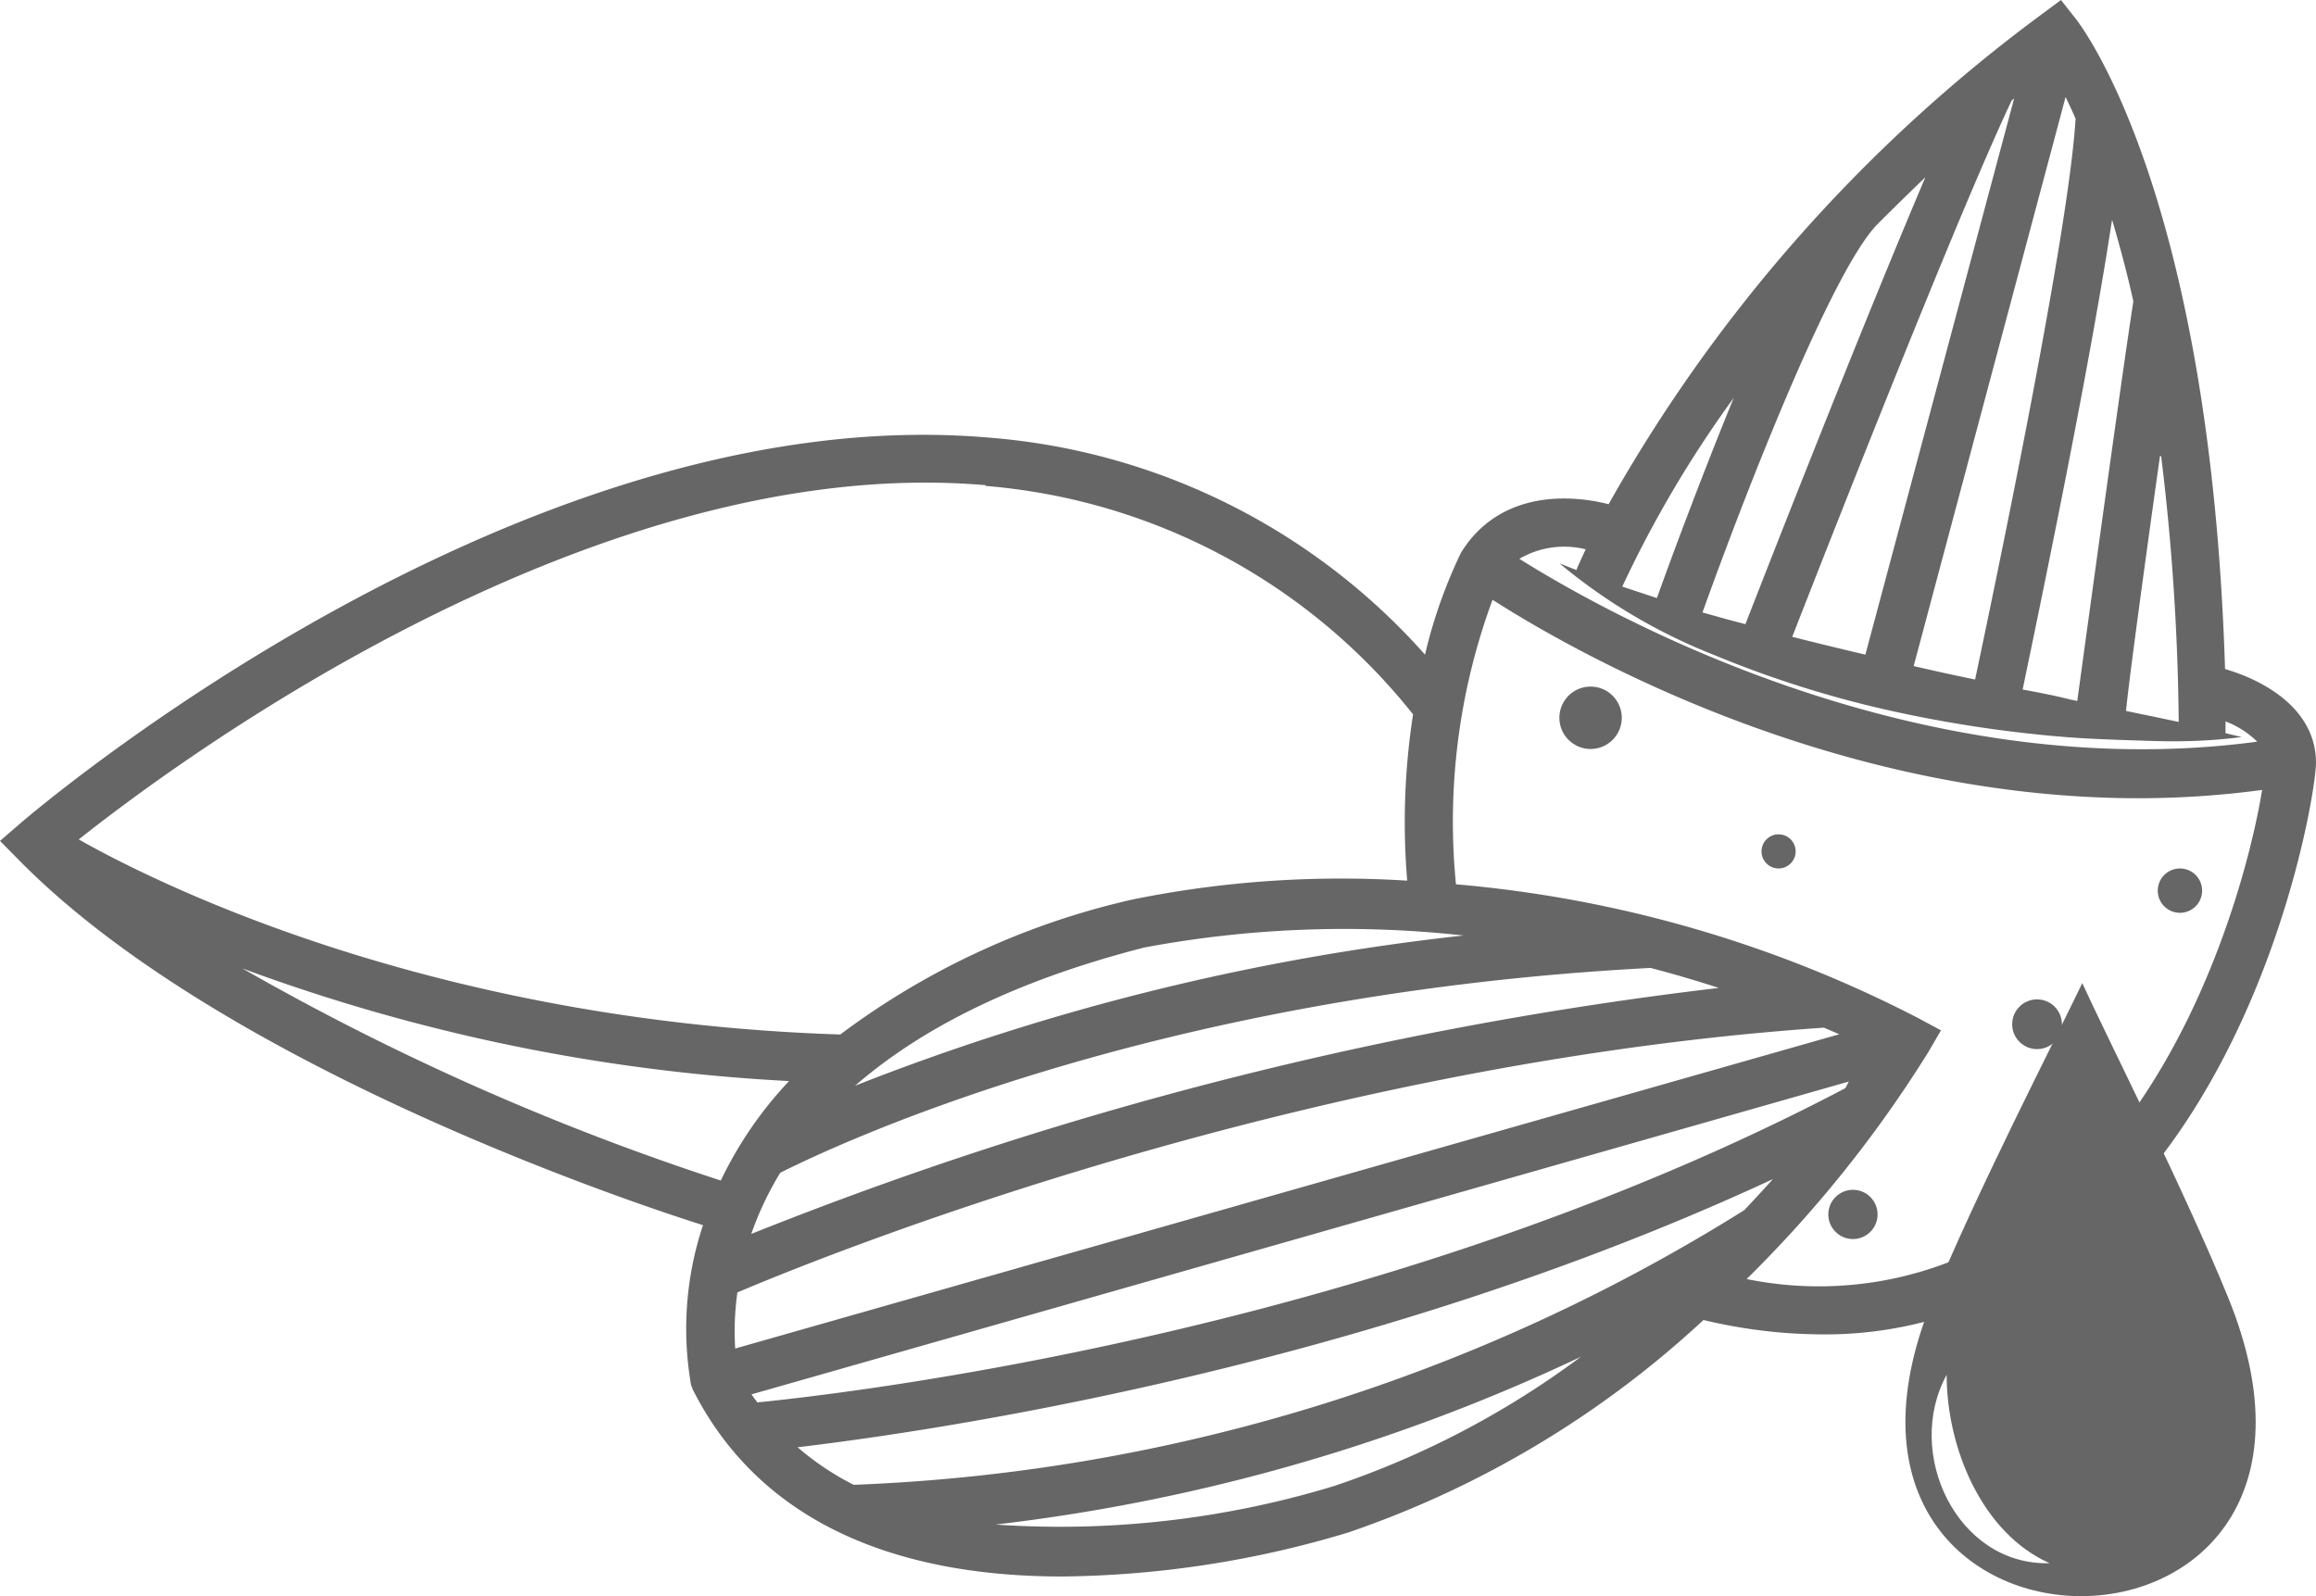 <?xml version="1.0" encoding="UTF-8" standalone="no"?>
<svg
   xmlns:dc="http://purl.org/dc/elements/1.1/"
   xmlns:cc="http://creativecommons.org/ns#"
   xmlns:rdf="http://www.w3.org/1999/02/22-rdf-syntax-ns#"
   xmlns:svg="http://www.w3.org/2000/svg"
   xmlns="http://www.w3.org/2000/svg"
   height="65.462"
   width="94.98"
   id="svg14"
   y="0px"
   x="0px"
   viewBox="0 0 94.98 65.462"
   style="clip-rule:evenodd;fill-rule:evenodd;image-rendering:optimizeQuality;shape-rendering:geometricPrecision;text-rendering:geometricPrecision"
   version="1.1"
   xml:space="preserve"><defs
     id="defs4"><marker
       orient="auto"
       refY="0"
       refX="0"
       id="marker120310"
       style="overflow:visible"><path
         id="path120308"
         d="M 0,0 5,-5 -12.5,0 5,5 Z"
         style="fill:#000000;fill-opacity:1;fill-rule:evenodd;stroke:none;stroke-width:1pt;stroke-opacity:1"
         transform="matrix(-0.8,0,0,-0.8,-10,0)" /></marker><marker
       orient="auto"
       refY="0"
       refX="0"
       id="marker116702"
       style="overflow:visible"><path
         id="path116700"
         d="M 0,0 5,-5 -12.5,0 5,5 Z"
         style="fill:#000000;fill-opacity:1;fill-rule:evenodd;stroke:none;stroke-width:1pt;stroke-opacity:1"
         transform="matrix(-0.8,0,0,-0.8,-10,0)" /></marker><marker
       orient="auto"
       refY="0"
       refX="0"
       id="marker115534"
       style="overflow:visible"><path
         id="path115532"
         d="M 0,0 5,-5 -12.5,0 5,5 Z"
         style="fill:#000000;fill-opacity:1;fill-rule:evenodd;stroke:none;stroke-width:1pt;stroke-opacity:1"
         transform="matrix(-0.8,0,0,-0.8,-10,0)" /></marker><marker
       orient="auto"
       refY="0"
       refX="0"
       id="marker115524"
       style="overflow:visible"><path
         id="path115522"
         d="M 0,0 5,-5 -12.5,0 5,5 Z"
         style="fill:#000000;fill-opacity:1;fill-rule:evenodd;stroke:none;stroke-width:1pt;stroke-opacity:1"
         transform="matrix(-0.8,0,0,-0.8,-10,0)" /></marker><marker
       orient="auto"
       refY="0"
       refX="0"
       id="marker114350"
       style="overflow:visible"><path
         id="path114348"
         d="M 0,0 5,-5 -12.5,0 5,5 Z"
         style="fill:#000000;fill-opacity:1;fill-rule:evenodd;stroke:none;stroke-width:1pt;stroke-opacity:1"
         transform="matrix(-0.8,0,0,-0.8,-10,0)" /></marker><marker
       orient="auto"
       refY="0"
       refX="0"
       id="marker113194"
       style="overflow:visible"><path
         id="path113192"
         d="M 0,0 5,-5 -12.5,0 5,5 Z"
         style="fill:#000000;fill-opacity:1;fill-rule:evenodd;stroke:none;stroke-width:1pt;stroke-opacity:1"
         transform="matrix(-0.8,0,0,-0.8,-10,0)" /></marker><marker
       orient="auto"
       refY="0"
       refX="0"
       id="marker112044"
       style="overflow:visible"><path
         id="path112042"
         d="M 0,0 5,-5 -12.5,0 5,5 Z"
         style="fill:#000000;fill-opacity:1;fill-rule:evenodd;stroke:none;stroke-width:1pt;stroke-opacity:1"
         transform="matrix(-0.8,0,0,-0.8,-10,0)" /></marker><marker
       orient="auto"
       refY="0"
       refX="0"
       id="marker112034"
       style="overflow:visible"><path
         id="path112032"
         d="M 0,0 5,-5 -12.5,0 5,5 Z"
         style="fill:#000000;fill-opacity:1;fill-rule:evenodd;stroke:none;stroke-width:1pt;stroke-opacity:1"
         transform="matrix(-0.8,0,0,-0.8,-10,0)" /></marker><marker
       orient="auto"
       refY="0"
       refX="0"
       id="marker110878"
       style="overflow:visible"><path
         id="path110876"
         d="M 0,0 5,-5 -12.5,0 5,5 Z"
         style="fill:#000000;fill-opacity:1;fill-rule:evenodd;stroke:none;stroke-width:1pt;stroke-opacity:1"
         transform="matrix(-0.8,0,0,-0.8,-10,0)" /></marker><marker
       orient="auto"
       refY="0"
       refX="0"
       id="marker109740"
       style="overflow:visible"><path
         id="path109738"
         d="M 0,0 5,-5 -12.5,0 5,5 Z"
         style="fill:#000000;fill-opacity:1;fill-rule:evenodd;stroke:none;stroke-width:1pt;stroke-opacity:1"
         transform="matrix(-0.8,0,0,-0.8,-10,0)" /></marker><marker
       orient="auto"
       refY="0"
       refX="0"
       id="marker108608"
       style="overflow:visible"><path
         id="path108606"
         d="M 0,0 5,-5 -12.5,0 5,5 Z"
         style="fill:#000000;fill-opacity:1;fill-rule:evenodd;stroke:none;stroke-width:1pt;stroke-opacity:1"
         transform="matrix(-0.8,0,0,-0.8,-10,0)" /></marker><marker
       orient="auto"
       refY="0"
       refX="0"
       id="marker108598"
       style="overflow:visible"><path
         id="path108596"
         d="M 0,0 5,-5 -12.5,0 5,5 Z"
         style="fill:#000000;fill-opacity:1;fill-rule:evenodd;stroke:none;stroke-width:1pt;stroke-opacity:1"
         transform="matrix(-0.8,0,0,-0.8,-10,0)" /></marker><marker
       orient="auto"
       refY="0"
       refX="0"
       id="marker107460"
       style="overflow:visible"><path
         id="path107458"
         d="M 0,0 5,-5 -12.5,0 5,5 Z"
         style="fill:#000000;fill-opacity:1;fill-rule:evenodd;stroke:none;stroke-width:1pt;stroke-opacity:1"
         transform="matrix(-0.8,0,0,-0.8,-10,0)" /></marker><marker
       orient="auto"
       refY="0"
       refX="0"
       id="marker106340"
       style="overflow:visible"><path
         id="path106338"
         d="M 0,0 5,-5 -12.5,0 5,5 Z"
         style="fill:#000000;fill-opacity:1;fill-rule:evenodd;stroke:none;stroke-width:1pt;stroke-opacity:1"
         transform="matrix(-0.8,0,0,-0.8,-10,0)" /></marker><marker
       orient="auto"
       refY="0"
       refX="0"
       id="marker105226"
       style="overflow:visible"><path
         id="path105224"
         d="M 0,0 5,-5 -12.5,0 5,5 Z"
         style="fill:#000000;fill-opacity:1;fill-rule:evenodd;stroke:none;stroke-width:1pt;stroke-opacity:1"
         transform="matrix(-0.8,0,0,-0.8,-10,0)" /></marker><marker
       orient="auto"
       refY="0"
       refX="0"
       id="marker105216"
       style="overflow:visible"><path
         id="path105214"
         d="M 0,0 5,-5 -12.5,0 5,5 Z"
         style="fill:#000000;fill-opacity:1;fill-rule:evenodd;stroke:none;stroke-width:1pt;stroke-opacity:1"
         transform="matrix(-0.8,0,0,-0.8,-10,0)" /></marker><marker
       orient="auto"
       refY="0"
       refX="0"
       id="marker104096"
       style="overflow:visible"><path
         id="path104094"
         d="M 0,0 5,-5 -12.5,0 5,5 Z"
         style="fill:#000000;fill-opacity:1;fill-rule:evenodd;stroke:none;stroke-width:1pt;stroke-opacity:1"
         transform="matrix(-0.8,0,0,-0.8,-10,0)" /></marker><marker
       orient="auto"
       refY="0"
       refX="0"
       id="marker102994"
       style="overflow:visible"><path
         id="path102992"
         d="M 0,0 5,-5 -12.5,0 5,5 Z"
         style="fill:#000000;fill-opacity:1;fill-rule:evenodd;stroke:none;stroke-width:1pt;stroke-opacity:1"
         transform="matrix(-0.8,0,0,-0.8,-10,0)" /></marker><marker
       orient="auto"
       refY="0"
       refX="0"
       id="marker101898"
       style="overflow:visible"><path
         id="path101896"
         d="M 0,0 5,-5 -12.5,0 5,5 Z"
         style="fill:#000000;fill-opacity:1;fill-rule:evenodd;stroke:none;stroke-width:1pt;stroke-opacity:1"
         transform="matrix(-0.8,0,0,-0.8,-10,0)" /></marker><marker
       orient="auto"
       refY="0"
       refX="0"
       id="marker101888"
       style="overflow:visible"><path
         id="path101886"
         d="M 0,0 5,-5 -12.5,0 5,5 Z"
         style="fill:#000000;fill-opacity:1;fill-rule:evenodd;stroke:none;stroke-width:1pt;stroke-opacity:1"
         transform="matrix(-0.8,0,0,-0.8,-10,0)" /></marker><marker
       orient="auto"
       refY="0"
       refX="0"
       id="marker100786"
       style="overflow:visible"><path
         id="path100784"
         d="M 0,0 5,-5 -12.5,0 5,5 Z"
         style="fill:#000000;fill-opacity:1;fill-rule:evenodd;stroke:none;stroke-width:1pt;stroke-opacity:1"
         transform="matrix(-0.8,0,0,-0.8,-10,0)" /></marker><marker
       orient="auto"
       refY="0"
       refX="0"
       id="marker99702"
       style="overflow:visible"><path
         id="path99700"
         d="M 0,0 5,-5 -12.5,0 5,5 Z"
         style="fill:#000000;fill-opacity:1;fill-rule:evenodd;stroke:none;stroke-width:1pt;stroke-opacity:1"
         transform="matrix(-0.8,0,0,-0.8,-10,0)" /></marker><marker
       orient="auto"
       refY="0"
       refX="0"
       id="marker98624"
       style="overflow:visible"><path
         id="path98622"
         d="M 0,0 5,-5 -12.5,0 5,5 Z"
         style="fill:#000000;fill-opacity:1;fill-rule:evenodd;stroke:none;stroke-width:1pt;stroke-opacity:1"
         transform="matrix(-0.8,0,0,-0.8,-10,0)" /></marker><marker
       orient="auto"
       refY="0"
       refX="0"
       id="marker98614"
       style="overflow:visible"><path
         id="path98612"
         d="M 0,0 5,-5 -12.5,0 5,5 Z"
         style="fill:#000000;fill-opacity:1;fill-rule:evenodd;stroke:none;stroke-width:1pt;stroke-opacity:1"
         transform="matrix(-0.8,0,0,-0.8,-10,0)" /></marker><marker
       orient="auto"
       refY="0"
       refX="0"
       id="marker97530"
       style="overflow:visible"><path
         id="path97528"
         d="M 0,0 5,-5 -12.5,0 5,5 Z"
         style="fill:#000000;fill-opacity:1;fill-rule:evenodd;stroke:none;stroke-width:1pt;stroke-opacity:1"
         transform="matrix(-0.8,0,0,-0.8,-10,0)" /></marker><marker
       orient="auto"
       refY="0"
       refX="0"
       id="marker96464"
       style="overflow:visible"><path
         id="path96462"
         d="M 0,0 5,-5 -12.5,0 5,5 Z"
         style="fill:#000000;fill-opacity:1;fill-rule:evenodd;stroke:none;stroke-width:1pt;stroke-opacity:1"
         transform="matrix(-0.8,0,0,-0.8,-10,0)" /></marker><marker
       orient="auto"
       refY="0"
       refX="0"
       id="marker95404"
       style="overflow:visible"><path
         id="path95402"
         d="M 0,0 5,-5 -12.5,0 5,5 Z"
         style="fill:#000000;fill-opacity:1;fill-rule:evenodd;stroke:none;stroke-width:1pt;stroke-opacity:1"
         transform="matrix(-0.8,0,0,-0.8,-10,0)" /></marker><marker
       orient="auto"
       refY="0"
       refX="0"
       id="marker95394"
       style="overflow:visible"><path
         id="path95392"
         d="M 0,0 5,-5 -12.5,0 5,5 Z"
         style="fill:#000000;fill-opacity:1;fill-rule:evenodd;stroke:none;stroke-width:1pt;stroke-opacity:1"
         transform="matrix(-0.8,0,0,-0.8,-10,0)" /></marker><marker
       orient="auto"
       refY="0"
       refX="0"
       id="marker94328"
       style="overflow:visible"><path
         id="path94326"
         d="M 0,0 5,-5 -12.5,0 5,5 Z"
         style="fill:#000000;fill-opacity:1;fill-rule:evenodd;stroke:none;stroke-width:1pt;stroke-opacity:1"
         transform="matrix(-0.8,0,0,-0.8,-10,0)" /></marker><marker
       orient="auto"
       refY="0"
       refX="0"
       id="marker93280"
       style="overflow:visible"><path
         id="path93278"
         d="M 0,0 5,-5 -12.5,0 5,5 Z"
         style="fill:#000000;fill-opacity:1;fill-rule:evenodd;stroke:none;stroke-width:1pt;stroke-opacity:1"
         transform="matrix(-0.8,0,0,-0.8,-10,0)" /></marker><marker
       orient="auto"
       refY="0"
       refX="0"
       id="marker92238"
       style="overflow:visible"><path
         id="path92236"
         d="M 0,0 5,-5 -12.5,0 5,5 Z"
         style="fill:#000000;fill-opacity:1;fill-rule:evenodd;stroke:none;stroke-width:1pt;stroke-opacity:1"
         transform="matrix(-0.8,0,0,-0.8,-10,0)" /></marker><marker
       orient="auto"
       refY="0"
       refX="0"
       id="marker92228"
       style="overflow:visible"><path
         id="path92226"
         d="M 0,0 5,-5 -12.5,0 5,5 Z"
         style="fill:#000000;fill-opacity:1;fill-rule:evenodd;stroke:none;stroke-width:1pt;stroke-opacity:1"
         transform="matrix(-0.8,0,0,-0.8,-10,0)" /></marker><marker
       orient="auto"
       refY="0"
       refX="0"
       id="marker91180"
       style="overflow:visible"><path
         id="path91178"
         d="M 0,0 5,-5 -12.5,0 5,5 Z"
         style="fill:#000000;fill-opacity:1;fill-rule:evenodd;stroke:none;stroke-width:1pt;stroke-opacity:1"
         transform="matrix(-0.8,0,0,-0.8,-10,0)" /></marker><marker
       orient="auto"
       refY="0"
       refX="0"
       id="marker90150"
       style="overflow:visible"><path
         id="path90148"
         d="M 0,0 5,-5 -12.5,0 5,5 Z"
         style="fill:#000000;fill-opacity:1;fill-rule:evenodd;stroke:none;stroke-width:1pt;stroke-opacity:1"
         transform="matrix(-0.8,0,0,-0.8,-10,0)" /></marker><marker
       orient="auto"
       refY="0"
       refX="0"
       id="marker89126"
       style="overflow:visible"><path
         id="path89124"
         d="M 0,0 5,-5 -12.5,0 5,5 Z"
         style="fill:#000000;fill-opacity:1;fill-rule:evenodd;stroke:none;stroke-width:1pt;stroke-opacity:1"
         transform="matrix(-0.8,0,0,-0.8,-10,0)" /></marker><marker
       orient="auto"
       refY="0"
       refX="0"
       id="marker89116"
       style="overflow:visible"><path
         id="path89114"
         d="M 0,0 5,-5 -12.5,0 5,5 Z"
         style="fill:#000000;fill-opacity:1;fill-rule:evenodd;stroke:none;stroke-width:1pt;stroke-opacity:1"
         transform="matrix(-0.8,0,0,-0.8,-10,0)" /></marker><marker
       orient="auto"
       refY="0"
       refX="0"
       id="marker88086"
       style="overflow:visible"><path
         id="path88084"
         d="M 0,0 5,-5 -12.5,0 5,5 Z"
         style="fill:#000000;fill-opacity:1;fill-rule:evenodd;stroke:none;stroke-width:1pt;stroke-opacity:1"
         transform="matrix(-0.8,0,0,-0.8,-10,0)" /></marker><marker
       orient="auto"
       refY="0"
       refX="0"
       id="marker87074"
       style="overflow:visible"><path
         id="path87072"
         d="M 0,0 5,-5 -12.5,0 5,5 Z"
         style="fill:#000000;fill-opacity:1;fill-rule:evenodd;stroke:none;stroke-width:1pt;stroke-opacity:1"
         transform="matrix(-0.8,0,0,-0.8,-10,0)" /></marker><marker
       orient="auto"
       refY="0"
       refX="0"
       id="marker86068"
       style="overflow:visible"><path
         id="path86066"
         d="M 0,0 5,-5 -12.5,0 5,5 Z"
         style="fill:#000000;fill-opacity:1;fill-rule:evenodd;stroke:none;stroke-width:1pt;stroke-opacity:1"
         transform="matrix(-0.8,0,0,-0.8,-10,0)" /></marker><marker
       orient="auto"
       refY="0"
       refX="0"
       id="marker86058"
       style="overflow:visible"><path
         id="path86056"
         d="M 0,0 5,-5 -12.5,0 5,5 Z"
         style="fill:#000000;fill-opacity:1;fill-rule:evenodd;stroke:none;stroke-width:1pt;stroke-opacity:1"
         transform="matrix(-0.8,0,0,-0.8,-10,0)" /></marker><marker
       orient="auto"
       refY="0"
       refX="0"
       id="marker85046"
       style="overflow:visible"><path
         id="path85044"
         d="M 0,0 5,-5 -12.5,0 5,5 Z"
         style="fill:#000000;fill-opacity:1;fill-rule:evenodd;stroke:none;stroke-width:1pt;stroke-opacity:1"
         transform="matrix(-0.8,0,0,-0.8,-10,0)" /></marker><marker
       orient="auto"
       refY="0"
       refX="0"
       id="marker84052"
       style="overflow:visible"><path
         id="path84050"
         d="M 0,0 5,-5 -12.5,0 5,5 Z"
         style="fill:#000000;fill-opacity:1;fill-rule:evenodd;stroke:none;stroke-width:1pt;stroke-opacity:1"
         transform="matrix(-0.8,0,0,-0.8,-10,0)" /></marker><marker
       orient="auto"
       refY="0"
       refX="0"
       id="marker83064"
       style="overflow:visible"><path
         id="path83062"
         d="M 0,0 5,-5 -12.5,0 5,5 Z"
         style="fill:#000000;fill-opacity:1;fill-rule:evenodd;stroke:none;stroke-width:1pt;stroke-opacity:1"
         transform="matrix(-0.8,0,0,-0.8,-10,0)" /></marker><marker
       orient="auto"
       refY="0"
       refX="0"
       id="marker83054"
       style="overflow:visible"><path
         id="path83052"
         d="M 0,0 5,-5 -12.5,0 5,5 Z"
         style="fill:#000000;fill-opacity:1;fill-rule:evenodd;stroke:none;stroke-width:1pt;stroke-opacity:1"
         transform="matrix(-0.8,0,0,-0.8,-10,0)" /></marker><marker
       orient="auto"
       refY="0"
       refX="0"
       id="marker82060"
       style="overflow:visible"><path
         id="path82058"
         d="M 0,0 5,-5 -12.5,0 5,5 Z"
         style="fill:#000000;fill-opacity:1;fill-rule:evenodd;stroke:none;stroke-width:1pt;stroke-opacity:1"
         transform="matrix(-0.8,0,0,-0.8,-10,0)" /></marker><marker
       orient="auto"
       refY="0"
       refX="0"
       id="marker81084"
       style="overflow:visible"><path
         id="path81082"
         d="M 0,0 5,-5 -12.5,0 5,5 Z"
         style="fill:#000000;fill-opacity:1;fill-rule:evenodd;stroke:none;stroke-width:1pt;stroke-opacity:1"
         transform="matrix(-0.8,0,0,-0.8,-10,0)" /></marker><marker
       orient="auto"
       refY="0"
       refX="0"
       id="marker80114"
       style="overflow:visible"><path
         id="path80112"
         d="M 0,0 5,-5 -12.5,0 5,5 Z"
         style="fill:#000000;fill-opacity:1;fill-rule:evenodd;stroke:none;stroke-width:1pt;stroke-opacity:1"
         transform="matrix(-0.8,0,0,-0.8,-10,0)" /></marker><marker
       orient="auto"
       refY="0"
       refX="0"
       id="marker80104"
       style="overflow:visible"><path
         id="path80102"
         d="M 0,0 5,-5 -12.5,0 5,5 Z"
         style="fill:#000000;fill-opacity:1;fill-rule:evenodd;stroke:none;stroke-width:1pt;stroke-opacity:1"
         transform="matrix(-0.8,0,0,-0.8,-10,0)" /></marker><marker
       orient="auto"
       refY="0"
       refX="0"
       id="marker79128"
       style="overflow:visible"><path
         id="path79126"
         d="M 0,0 5,-5 -12.5,0 5,5 Z"
         style="fill:#000000;fill-opacity:1;fill-rule:evenodd;stroke:none;stroke-width:1pt;stroke-opacity:1"
         transform="matrix(-0.8,0,0,-0.8,-10,0)" /></marker><marker
       orient="auto"
       refY="0"
       refX="0"
       id="marker78170"
       style="overflow:visible"><path
         id="path78168"
         d="M 0,0 5,-5 -12.5,0 5,5 Z"
         style="fill:#000000;fill-opacity:1;fill-rule:evenodd;stroke:none;stroke-width:1pt;stroke-opacity:1"
         transform="matrix(-0.8,0,0,-0.8,-10,0)" /></marker><marker
       orient="auto"
       refY="0"
       refX="0"
       id="marker77218"
       style="overflow:visible"><path
         id="path77216"
         d="M 0,0 5,-5 -12.5,0 5,5 Z"
         style="fill:#000000;fill-opacity:1;fill-rule:evenodd;stroke:none;stroke-width:1pt;stroke-opacity:1"
         transform="matrix(-0.8,0,0,-0.8,-10,0)" /></marker><marker
       orient="auto"
       refY="0"
       refX="0"
       id="marker77208"
       style="overflow:visible"><path
         id="path77206"
         d="M 0,0 5,-5 -12.5,0 5,5 Z"
         style="fill:#000000;fill-opacity:1;fill-rule:evenodd;stroke:none;stroke-width:1pt;stroke-opacity:1"
         transform="matrix(-0.8,0,0,-0.8,-10,0)" /></marker><marker
       orient="auto"
       refY="0"
       refX="0"
       id="marker76250"
       style="overflow:visible"><path
         id="path76248"
         d="M 0,0 5,-5 -12.5,0 5,5 Z"
         style="fill:#000000;fill-opacity:1;fill-rule:evenodd;stroke:none;stroke-width:1pt;stroke-opacity:1"
         transform="matrix(-0.8,0,0,-0.8,-10,0)" /></marker><marker
       orient="auto"
       refY="0"
       refX="0"
       id="marker75310"
       style="overflow:visible"><path
         id="path75308"
         d="M 0,0 5,-5 -12.5,0 5,5 Z"
         style="fill:#000000;fill-opacity:1;fill-rule:evenodd;stroke:none;stroke-width:1pt;stroke-opacity:1"
         transform="matrix(-0.8,0,0,-0.8,-10,0)" /></marker><marker
       orient="auto"
       refY="0"
       refX="0"
       id="marker74376"
       style="overflow:visible"><path
         id="path74374"
         d="M 0,0 5,-5 -12.5,0 5,5 Z"
         style="fill:#000000;fill-opacity:1;fill-rule:evenodd;stroke:none;stroke-width:1pt;stroke-opacity:1"
         transform="matrix(-0.8,0,0,-0.8,-10,0)" /></marker><marker
       orient="auto"
       refY="0"
       refX="0"
       id="marker74366"
       style="overflow:visible"><path
         id="path74364"
         d="M 0,0 5,-5 -12.5,0 5,5 Z"
         style="fill:#000000;fill-opacity:1;fill-rule:evenodd;stroke:none;stroke-width:1pt;stroke-opacity:1"
         transform="matrix(-0.8,0,0,-0.8,-10,0)" /></marker><marker
       orient="auto"
       refY="0"
       refX="0"
       id="marker73426"
       style="overflow:visible"><path
         id="path73424"
         d="M 0,0 5,-5 -12.5,0 5,5 Z"
         style="fill:#000000;fill-opacity:1;fill-rule:evenodd;stroke:none;stroke-width:1pt;stroke-opacity:1"
         transform="matrix(0.8,0,0,0.8,10,0)" /></marker><marker
       orient="auto"
       refY="0"
       refX="0"
       id="marker72504"
       style="overflow:visible"><path
         id="path72502"
         d="M 0,0 5,-5 -12.5,0 5,5 Z"
         style="fill:#000000;fill-opacity:1;fill-rule:evenodd;stroke:none;stroke-width:1pt;stroke-opacity:1"
         transform="matrix(0.8,0,0,0.8,10,0)" /></marker><marker
       orient="auto"
       refY="0"
       refX="0"
       id="marker71588"
       style="overflow:visible"><path
         id="path71586"
         d="M 0,0 5,-5 -12.5,0 5,5 Z"
         style="fill:#000000;fill-opacity:1;fill-rule:evenodd;stroke:none;stroke-width:1pt;stroke-opacity:1"
         transform="matrix(0.8,0,0,0.8,10,0)" /></marker><marker
       orient="auto"
       refY="0"
       refX="0"
       id="marker71578"
       style="overflow:visible"><path
         id="path71576"
         d="M 0,0 5,-5 -12.5,0 5,5 Z"
         style="fill:#000000;fill-opacity:1;fill-rule:evenodd;stroke:none;stroke-width:1pt;stroke-opacity:1"
         transform="matrix(0.8,0,0,0.8,10,0)" /></marker><marker
       style="overflow:visible"
       id="marker60146"
       refX="0"
       refY="0"
       orient="auto"><path
         transform="matrix(-0.8,0,0,-0.8,-10,0)"
         style="fill:#000000;fill-opacity:1;fill-rule:evenodd;stroke:none;stroke-width:1pt;stroke-opacity:1"
         d="M 0,0 5,-5 -12.5,0 5,5 Z"
         id="path60144" /></marker><marker
       style="overflow:visible"
       id="marker60136"
       refX="0"
       refY="0"
       orient="auto"><path
         transform="matrix(-0.8,0,0,-0.8,-10,0)"
         style="fill:#000000;fill-opacity:1;fill-rule:evenodd;stroke:none;stroke-width:1pt;stroke-opacity:1"
         d="M 0,0 5,-5 -12.5,0 5,5 Z"
         id="path60134" /></marker><marker
       orient="auto"
       refY="0"
       refX="0"
       id="marker59292"
       style="overflow:visible"><path
         id="path59290"
         d="M 0,0 5,-5 -12.5,0 5,5 Z"
         style="fill:#000000;fill-opacity:1;fill-rule:evenodd;stroke:none;stroke-width:1pt;stroke-opacity:1"
         transform="matrix(0.8,0,0,0.8,10,0)" /></marker><marker
       orient="auto"
       refY="0"
       refX="0"
       id="marker58466"
       style="overflow:visible"><path
         id="path58464"
         d="M 0,0 5,-5 -12.5,0 5,5 Z"
         style="fill:#000000;fill-opacity:1;fill-rule:evenodd;stroke:none;stroke-width:1pt;stroke-opacity:1"
         transform="matrix(0.8,0,0,0.8,10,0)" /></marker><marker
       orient="auto"
       refY="0"
       refX="0"
       id="marker57646"
       style="overflow:visible"><path
         id="path57644"
         d="M 0,0 5,-5 -12.5,0 5,5 Z"
         style="fill:#000000;fill-opacity:1;fill-rule:evenodd;stroke:none;stroke-width:1pt;stroke-opacity:1"
         transform="matrix(0.8,0,0,0.8,10,0)" /></marker><marker
       orient="auto"
       refY="0"
       refX="0"
       id="marker57636"
       style="overflow:visible"><path
         id="path57634"
         d="M 0,0 5,-5 -12.5,0 5,5 Z"
         style="fill:#000000;fill-opacity:1;fill-rule:evenodd;stroke:none;stroke-width:1pt;stroke-opacity:1"
         transform="matrix(0.8,0,0,0.8,10,0)" /></marker><marker
       orient="auto"
       refY="0"
       refX="0"
       id="marker56810"
       style="overflow:visible"><path
         id="path56808"
         d="M 0,0 5,-5 -12.5,0 5,5 Z"
         style="fill:#000000;fill-opacity:1;fill-rule:evenodd;stroke:none;stroke-width:1pt;stroke-opacity:1"
         transform="matrix(0.8,0,0,0.8,10,0)" /></marker><marker
       orient="auto"
       refY="0"
       refX="0"
       id="marker56002"
       style="overflow:visible"><path
         id="path56000"
         d="M 0,0 5,-5 -12.5,0 5,5 Z"
         style="fill:#000000;fill-opacity:1;fill-rule:evenodd;stroke:none;stroke-width:1pt;stroke-opacity:1"
         transform="matrix(0.8,0,0,0.8,10,0)" /></marker><marker
       orient="auto"
       refY="0"
       refX="0"
       id="marker55200"
       style="overflow:visible"><path
         id="path55198"
         d="M 0,0 5,-5 -12.5,0 5,5 Z"
         style="fill:#000000;fill-opacity:1;fill-rule:evenodd;stroke:none;stroke-width:1pt;stroke-opacity:1"
         transform="matrix(0.8,0,0,0.8,10,0)" /></marker><marker
       orient="auto"
       refY="0"
       refX="0"
       id="marker55190"
       style="overflow:visible"><path
         id="path55188"
         d="M 0,0 5,-5 -12.5,0 5,5 Z"
         style="fill:#000000;fill-opacity:1;fill-rule:evenodd;stroke:none;stroke-width:1pt;stroke-opacity:1"
         transform="matrix(0.8,0,0,0.8,10,0)" /></marker><marker
       orient="auto"
       refY="0"
       refX="0"
       id="marker54382"
       style="overflow:visible"><path
         id="path54380"
         d="M 0,0 5,-5 -12.5,0 5,5 Z"
         style="fill:#000000;fill-opacity:1;fill-rule:evenodd;stroke:none;stroke-width:1pt;stroke-opacity:1"
         transform="matrix(0.8,0,0,0.8,10,0)" /></marker><marker
       orient="auto"
       refY="0"
       refX="0"
       id="marker53592"
       style="overflow:visible"><path
         id="path53590"
         d="M 0,0 5,-5 -12.5,0 5,5 Z"
         style="fill:#000000;fill-opacity:1;fill-rule:evenodd;stroke:none;stroke-width:1pt;stroke-opacity:1"
         transform="matrix(0.8,0,0,0.8,10,0)" /></marker><marker
       orient="auto"
       refY="0"
       refX="0"
       id="marker52808"
       style="overflow:visible"><path
         id="path52806"
         d="M 0,0 5,-5 -12.5,0 5,5 Z"
         style="fill:#000000;fill-opacity:1;fill-rule:evenodd;stroke:none;stroke-width:1pt;stroke-opacity:1"
         transform="matrix(0.8,0,0,0.8,10,0)" /></marker><marker
       orient="auto"
       refY="0"
       refX="0"
       id="marker52798"
       style="overflow:visible"><path
         id="path52796"
         d="M 0,0 5,-5 -12.5,0 5,5 Z"
         style="fill:#000000;fill-opacity:1;fill-rule:evenodd;stroke:none;stroke-width:1pt;stroke-opacity:1"
         transform="matrix(0.8,0,0,0.8,10,0)" /></marker><marker
       orient="auto"
       refY="0"
       refX="0"
       id="marker52008"
       style="overflow:visible"><path
         id="path52006"
         d="M 0,0 5,-5 -12.5,0 5,5 Z"
         style="fill:#000000;fill-opacity:1;fill-rule:evenodd;stroke:none;stroke-width:1pt;stroke-opacity:1"
         transform="matrix(0.8,0,0,0.8,10,0)" /></marker><marker
       orient="auto"
       refY="0"
       refX="0"
       id="marker51236"
       style="overflow:visible"><path
         id="path51234"
         d="M 0,0 5,-5 -12.5,0 5,5 Z"
         style="fill:#000000;fill-opacity:1;fill-rule:evenodd;stroke:none;stroke-width:1pt;stroke-opacity:1"
         transform="matrix(0.8,0,0,0.8,10,0)" /></marker><marker
       orient="auto"
       refY="0"
       refX="0"
       id="marker50470"
       style="overflow:visible"><path
         id="path50468"
         d="M 0,0 5,-5 -12.5,0 5,5 Z"
         style="fill:#000000;fill-opacity:1;fill-rule:evenodd;stroke:none;stroke-width:1pt;stroke-opacity:1"
         transform="matrix(0.8,0,0,0.8,10,0)" /></marker><marker
       orient="auto"
       refY="0"
       refX="0"
       id="marker50460"
       style="overflow:visible"><path
         id="path50458"
         d="M 0,0 5,-5 -12.5,0 5,5 Z"
         style="fill:#000000;fill-opacity:1;fill-rule:evenodd;stroke:none;stroke-width:1pt;stroke-opacity:1"
         transform="matrix(0.8,0,0,0.8,10,0)" /></marker><marker
       orient="auto"
       refY="0"
       refX="0"
       id="marker49688"
       style="overflow:visible"><path
         id="path49686"
         d="M 0,0 5,-5 -12.5,0 5,5 Z"
         style="fill:#000000;fill-opacity:1;fill-rule:evenodd;stroke:none;stroke-width:1pt;stroke-opacity:1"
         transform="matrix(0.8,0,0,0.8,10,0)" /></marker><marker
       orient="auto"
       refY="0"
       refX="0"
       id="marker48934"
       style="overflow:visible"><path
         id="path48932"
         d="M 0,0 5,-5 -12.5,0 5,5 Z"
         style="fill:#000000;fill-opacity:1;fill-rule:evenodd;stroke:none;stroke-width:1pt;stroke-opacity:1"
         transform="matrix(0.8,0,0,0.8,10,0)" /></marker><marker
       orient="auto"
       refY="0"
       refX="0"
       id="marker48186"
       style="overflow:visible"><path
         id="path48184"
         d="M 0,0 5,-5 -12.5,0 5,5 Z"
         style="fill:#000000;fill-opacity:1;fill-rule:evenodd;stroke:none;stroke-width:1pt;stroke-opacity:1"
         transform="matrix(0.8,0,0,0.8,10,0)" /></marker><marker
       orient="auto"
       refY="0"
       refX="0"
       id="marker48176"
       style="overflow:visible"><path
         id="path48174"
         d="M 0,0 5,-5 -12.5,0 5,5 Z"
         style="fill:#000000;fill-opacity:1;fill-rule:evenodd;stroke:none;stroke-width:1pt;stroke-opacity:1"
         transform="matrix(0.8,0,0,0.8,10,0)" /></marker><marker
       orient="auto"
       refY="0"
       refX="0"
       id="marker47422"
       style="overflow:visible"><path
         id="path47420"
         d="M 0,0 5,-5 -12.5,0 5,5 Z"
         style="fill:#000000;fill-opacity:1;fill-rule:evenodd;stroke:none;stroke-width:1pt;stroke-opacity:1"
         transform="matrix(0.8,0,0,0.8,10,0)" /></marker><marker
       orient="auto"
       refY="0"
       refX="0"
       id="marker46686"
       style="overflow:visible"><path
         id="path46684"
         d="M 0,0 5,-5 -12.5,0 5,5 Z"
         style="fill:#000000;fill-opacity:1;fill-rule:evenodd;stroke:none;stroke-width:1pt;stroke-opacity:1"
         transform="matrix(0.8,0,0,0.8,10,0)" /></marker><marker
       orient="auto"
       refY="0"
       refX="0"
       id="marker45956"
       style="overflow:visible"><path
         id="path45954"
         d="M 0,0 5,-5 -12.5,0 5,5 Z"
         style="fill:#000000;fill-opacity:1;fill-rule:evenodd;stroke:none;stroke-width:1pt;stroke-opacity:1"
         transform="matrix(0.8,0,0,0.8,10,0)" /></marker><marker
       orient="auto"
       refY="0"
       refX="0"
       id="marker45946"
       style="overflow:visible"><path
         id="path45944"
         d="M 0,0 5,-5 -12.5,0 5,5 Z"
         style="fill:#000000;fill-opacity:1;fill-rule:evenodd;stroke:none;stroke-width:1pt;stroke-opacity:1"
         transform="matrix(0.8,0,0,0.8,10,0)" /></marker><marker
       orient="auto"
       refY="0"
       refX="0"
       id="marker45210"
       style="overflow:visible"><path
         id="path45208"
         d="M 0,0 5,-5 -12.5,0 5,5 Z"
         style="fill:#000000;fill-opacity:1;fill-rule:evenodd;stroke:none;stroke-width:1pt;stroke-opacity:1"
         transform="matrix(0.8,0,0,0.8,10,0)" /></marker><marker
       orient="auto"
       refY="0"
       refX="0"
       id="marker44492"
       style="overflow:visible"><path
         id="path44490"
         d="M 0,0 5,-5 -12.5,0 5,5 Z"
         style="fill:#000000;fill-opacity:1;fill-rule:evenodd;stroke:none;stroke-width:1pt;stroke-opacity:1"
         transform="matrix(0.8,0,0,0.8,10,0)" /></marker><marker
       orient="auto"
       refY="0"
       refX="0"
       id="marker43780"
       style="overflow:visible"><path
         id="path43778"
         d="M 0,0 5,-5 -12.5,0 5,5 Z"
         style="fill:#000000;fill-opacity:1;fill-rule:evenodd;stroke:none;stroke-width:1pt;stroke-opacity:1"
         transform="matrix(0.8,0,0,0.8,10,0)" /></marker><marker
       orient="auto"
       refY="0"
       refX="0"
       id="marker43770"
       style="overflow:visible"><path
         id="path43768"
         d="M 0,0 5,-5 -12.5,0 5,5 Z"
         style="fill:#000000;fill-opacity:1;fill-rule:evenodd;stroke:none;stroke-width:1pt;stroke-opacity:1"
         transform="matrix(0.8,0,0,0.8,10,0)" /></marker><marker
       orient="auto"
       refY="0"
       refX="0"
       id="marker43052"
       style="overflow:visible"><path
         id="path43050"
         d="M 0,0 5,-5 -12.5,0 5,5 Z"
         style="fill:#000000;fill-opacity:1;fill-rule:evenodd;stroke:none;stroke-width:1pt;stroke-opacity:1"
         transform="matrix(0.8,0,0,0.8,10,0)" /></marker><marker
       orient="auto"
       refY="0"
       refX="0"
       id="marker42352"
       style="overflow:visible"><path
         id="path42350"
         d="M 0,0 5,-5 -12.5,0 5,5 Z"
         style="fill:#000000;fill-opacity:1;fill-rule:evenodd;stroke:none;stroke-width:1pt;stroke-opacity:1"
         transform="matrix(0.8,0,0,0.8,10,0)" /></marker><marker
       orient="auto"
       refY="0"
       refX="0"
       id="marker41658"
       style="overflow:visible"><path
         id="path41656"
         d="M 0,0 5,-5 -12.5,0 5,5 Z"
         style="fill:#000000;fill-opacity:1;fill-rule:evenodd;stroke:none;stroke-width:1pt;stroke-opacity:1"
         transform="matrix(0.8,0,0,0.8,10,0)" /></marker><marker
       orient="auto"
       refY="0"
       refX="0"
       id="marker41648"
       style="overflow:visible"><path
         id="path41646"
         d="M 0,0 5,-5 -12.5,0 5,5 Z"
         style="fill:#000000;fill-opacity:1;fill-rule:evenodd;stroke:none;stroke-width:1pt;stroke-opacity:1"
         transform="matrix(0.8,0,0,0.8,10,0)" /></marker><marker
       orient="auto"
       refY="0"
       refX="0"
       id="marker40948"
       style="overflow:visible"><path
         id="path40946"
         d="M 0,0 5,-5 -12.5,0 5,5 Z"
         style="fill:#000000;fill-opacity:1;fill-rule:evenodd;stroke:none;stroke-width:1pt;stroke-opacity:1"
         transform="matrix(0.8,0,0,0.8,10,0)" /></marker><marker
       orient="auto"
       refY="0"
       refX="0"
       id="marker40266"
       style="overflow:visible"><path
         id="path40264"
         d="M 0,0 5,-5 -12.5,0 5,5 Z"
         style="fill:#000000;fill-opacity:1;fill-rule:evenodd;stroke:none;stroke-width:1pt;stroke-opacity:1"
         transform="matrix(0.8,0,0,0.8,10,0)" /></marker><marker
       orient="auto"
       refY="0"
       refX="0"
       id="marker39590"
       style="overflow:visible"><path
         id="path39588"
         d="M 0,0 5,-5 -12.5,0 5,5 Z"
         style="fill:#000000;fill-opacity:1;fill-rule:evenodd;stroke:none;stroke-width:1pt;stroke-opacity:1"
         transform="matrix(0.8,0,0,0.8,10,0)" /></marker><marker
       orient="auto"
       refY="0"
       refX="0"
       id="marker39580"
       style="overflow:visible"><path
         id="path39578"
         d="M 0,0 5,-5 -12.5,0 5,5 Z"
         style="fill:#000000;fill-opacity:1;fill-rule:evenodd;stroke:none;stroke-width:1pt;stroke-opacity:1"
         transform="matrix(0.8,0,0,0.8,10,0)" /></marker><marker
       orient="auto"
       refY="0"
       refX="0"
       id="marker38898"
       style="overflow:visible"><path
         id="path38896"
         d="M 0,0 5,-5 -12.5,0 5,5 Z"
         style="fill:#000000;fill-opacity:1;fill-rule:evenodd;stroke:none;stroke-width:1pt;stroke-opacity:1"
         transform="matrix(0.8,0,0,0.8,10,0)" /></marker><marker
       orient="auto"
       refY="0"
       refX="0"
       id="marker38234"
       style="overflow:visible"><path
         id="path38232"
         d="M 0,0 5,-5 -12.5,0 5,5 Z"
         style="fill:#000000;fill-opacity:1;fill-rule:evenodd;stroke:none;stroke-width:1pt;stroke-opacity:1"
         transform="matrix(0.8,0,0,0.8,10,0)" /></marker><marker
       orient="auto"
       refY="0"
       refX="0"
       id="marker37576"
       style="overflow:visible"><path
         id="path37574"
         d="M 0,0 5,-5 -12.5,0 5,5 Z"
         style="fill:#000000;fill-opacity:1;fill-rule:evenodd;stroke:none;stroke-width:1pt;stroke-opacity:1"
         transform="matrix(0.8,0,0,0.8,10,0)" /></marker><marker
       orient="auto"
       refY="0"
       refX="0"
       id="marker37566"
       style="overflow:visible"><path
         id="path37564"
         d="M 0,0 5,-5 -12.5,0 5,5 Z"
         style="fill:#000000;fill-opacity:1;fill-rule:evenodd;stroke:none;stroke-width:1pt;stroke-opacity:1"
         transform="matrix(0.8,0,0,0.8,10,0)" /></marker><marker
       orient="auto"
       refY="0"
       refX="0"
       id="marker36902"
       style="overflow:visible"><path
         id="path36900"
         d="M 0,0 5,-5 -12.5,0 5,5 Z"
         style="fill:#000000;fill-opacity:1;fill-rule:evenodd;stroke:none;stroke-width:1pt;stroke-opacity:1"
         transform="matrix(0.8,0,0,0.8,10,0)" /></marker><marker
       orient="auto"
       refY="0"
       refX="0"
       id="marker36256"
       style="overflow:visible"><path
         id="path36254"
         d="M 0,0 5,-5 -12.5,0 5,5 Z"
         style="fill:#000000;fill-opacity:1;fill-rule:evenodd;stroke:none;stroke-width:1pt;stroke-opacity:1"
         transform="matrix(0.8,0,0,0.8,10,0)" /></marker><marker
       orient="auto"
       refY="0"
       refX="0"
       id="marker35616"
       style="overflow:visible"><path
         id="path35614"
         d="M 0,0 5,-5 -12.5,0 5,5 Z"
         style="fill:#000000;fill-opacity:1;fill-rule:evenodd;stroke:none;stroke-width:1pt;stroke-opacity:1"
         transform="matrix(0.8,0,0,0.8,10,0)" /></marker><marker
       orient="auto"
       refY="0"
       refX="0"
       id="marker35606"
       style="overflow:visible"><path
         id="path35604"
         d="M 0,0 5,-5 -12.5,0 5,5 Z"
         style="fill:#000000;fill-opacity:1;fill-rule:evenodd;stroke:none;stroke-width:1pt;stroke-opacity:1"
         transform="matrix(0.8,0,0,0.8,10,0)" /></marker><marker
       orient="auto"
       refY="0"
       refX="0"
       id="marker34960"
       style="overflow:visible"><path
         id="path34958"
         d="M 0,0 5,-5 -12.5,0 5,5 Z"
         style="fill:#000000;fill-opacity:1;fill-rule:evenodd;stroke:none;stroke-width:1pt;stroke-opacity:1"
         transform="matrix(0.8,0,0,0.8,10,0)" /></marker><marker
       orient="auto"
       refY="0"
       refX="0"
       id="marker34332"
       style="overflow:visible"><path
         id="path34330"
         d="M 0,0 5,-5 -12.5,0 5,5 Z"
         style="fill:#000000;fill-opacity:1;fill-rule:evenodd;stroke:none;stroke-width:1pt;stroke-opacity:1"
         transform="matrix(0.8,0,0,0.8,10,0)" /></marker><marker
       orient="auto"
       refY="0"
       refX="0"
       id="marker33710"
       style="overflow:visible"><path
         id="path33708"
         d="M 0,0 5,-5 -12.5,0 5,5 Z"
         style="fill:#000000;fill-opacity:1;fill-rule:evenodd;stroke:none;stroke-width:1pt;stroke-opacity:1"
         transform="matrix(0.8,0,0,0.8,10,0)" /></marker><marker
       orient="auto"
       refY="0"
       refX="0"
       id="marker33700"
       style="overflow:visible"><path
         id="path33698"
         d="M 0,0 5,-5 -12.5,0 5,5 Z"
         style="fill:#000000;fill-opacity:1;fill-rule:evenodd;stroke:none;stroke-width:1pt;stroke-opacity:1"
         transform="matrix(0.8,0,0,0.8,10,0)" /></marker><marker
       orient="auto"
       refY="0"
       refX="0"
       id="marker33072"
       style="overflow:visible"><path
         id="path33070"
         d="M 0,0 5,-5 -12.5,0 5,5 Z"
         style="fill:#000000;fill-opacity:1;fill-rule:evenodd;stroke:none;stroke-width:1pt;stroke-opacity:1"
         transform="matrix(0.8,0,0,0.8,10,0)" /></marker><marker
       orient="auto"
       refY="0"
       refX="0"
       id="marker32462"
       style="overflow:visible"><path
         id="path32460"
         d="M 0,0 5,-5 -12.5,0 5,5 Z"
         style="fill:#000000;fill-opacity:1;fill-rule:evenodd;stroke:none;stroke-width:1pt;stroke-opacity:1"
         transform="matrix(0.8,0,0,0.8,10,0)" /></marker><marker
       orient="auto"
       refY="0"
       refX="0"
       id="marker31858"
       style="overflow:visible"><path
         id="path31856"
         d="M 0,0 5,-5 -12.5,0 5,5 Z"
         style="fill:#000000;fill-opacity:1;fill-rule:evenodd;stroke:none;stroke-width:1pt;stroke-opacity:1"
         transform="matrix(0.8,0,0,0.8,10,0)" /></marker><marker
       orient="auto"
       refY="0"
       refX="0"
       id="marker31848"
       style="overflow:visible"><path
         id="path31846"
         d="M 0,0 5,-5 -12.5,0 5,5 Z"
         style="fill:#000000;fill-opacity:1;fill-rule:evenodd;stroke:none;stroke-width:1pt;stroke-opacity:1"
         transform="matrix(0.8,0,0,0.8,10,0)" /></marker><marker
       orient="auto"
       refY="0"
       refX="0"
       id="marker31238"
       style="overflow:visible"><path
         id="path31236"
         d="M 0,0 5,-5 -12.5,0 5,5 Z"
         style="fill:#000000;fill-opacity:1;fill-rule:evenodd;stroke:none;stroke-width:1pt;stroke-opacity:1"
         transform="matrix(0.8,0,0,0.8,10,0)" /></marker><marker
       orient="auto"
       refY="0"
       refX="0"
       id="marker30646"
       style="overflow:visible"><path
         id="path30644"
         d="M 0,0 5,-5 -12.5,0 5,5 Z"
         style="fill:#000000;fill-opacity:1;fill-rule:evenodd;stroke:none;stroke-width:1pt;stroke-opacity:1"
         transform="matrix(0.8,0,0,0.8,10,0)" /></marker><marker
       orient="auto"
       refY="0"
       refX="0"
       id="marker30060"
       style="overflow:visible"><path
         id="path30058"
         d="M 0,0 5,-5 -12.5,0 5,5 Z"
         style="fill:#000000;fill-opacity:1;fill-rule:evenodd;stroke:none;stroke-width:1pt;stroke-opacity:1"
         transform="matrix(0.8,0,0,0.8,10,0)" /></marker><marker
       orient="auto"
       refY="0"
       refX="0"
       id="marker30050"
       style="overflow:visible"><path
         id="path30048"
         d="M 0,0 5,-5 -12.5,0 5,5 Z"
         style="fill:#000000;fill-opacity:1;fill-rule:evenodd;stroke:none;stroke-width:1pt;stroke-opacity:1"
         transform="matrix(0.8,0,0,0.8,10,0)" /></marker><marker
       orient="auto"
       refY="0"
       refX="0"
       id="marker29458"
       style="overflow:visible"><path
         id="path29456"
         d="M 0,0 5,-5 -12.5,0 5,5 Z"
         style="fill:#000000;fill-opacity:1;fill-rule:evenodd;stroke:none;stroke-width:1pt;stroke-opacity:1"
         transform="matrix(0.8,0,0,0.8,10,0)" /></marker><marker
       orient="auto"
       refY="0"
       refX="0"
       id="marker28884"
       style="overflow:visible"><path
         id="path28882"
         d="M 0,0 5,-5 -12.5,0 5,5 Z"
         style="fill:#000000;fill-opacity:1;fill-rule:evenodd;stroke:none;stroke-width:1pt;stroke-opacity:1"
         transform="matrix(0.8,0,0,0.8,10,0)" /></marker><marker
       orient="auto"
       refY="0"
       refX="0"
       id="marker28316"
       style="overflow:visible"><path
         id="path28314"
         d="M 0,0 5,-5 -12.5,0 5,5 Z"
         style="fill:#000000;fill-opacity:1;fill-rule:evenodd;stroke:none;stroke-width:1pt;stroke-opacity:1"
         transform="matrix(0.8,0,0,0.8,10,0)" /></marker><marker
       orient="auto"
       refY="0"
       refX="0"
       id="marker28306"
       style="overflow:visible"><path
         id="path28304"
         d="M 0,0 5,-5 -12.5,0 5,5 Z"
         style="fill:#000000;fill-opacity:1;fill-rule:evenodd;stroke:none;stroke-width:1pt;stroke-opacity:1"
         transform="matrix(0.8,0,0,0.8,10,0)" /></marker><marker
       orient="auto"
       refY="0"
       refX="0"
       id="marker27732"
       style="overflow:visible"><path
         id="path27730"
         d="M 0,0 5,-5 -12.5,0 5,5 Z"
         style="fill:#000000;fill-opacity:1;fill-rule:evenodd;stroke:none;stroke-width:1pt;stroke-opacity:1"
         transform="matrix(0.8,0,0,0.8,10,0)" /></marker><marker
       orient="auto"
       refY="0"
       refX="0"
       id="marker27176"
       style="overflow:visible"><path
         id="path27174"
         d="M 0,0 5,-5 -12.5,0 5,5 Z"
         style="fill:#000000;fill-opacity:1;fill-rule:evenodd;stroke:none;stroke-width:1pt;stroke-opacity:1"
         transform="matrix(0.8,0,0,0.8,10,0)" /></marker><marker
       orient="auto"
       refY="0"
       refX="0"
       id="marker26626"
       style="overflow:visible"><path
         id="path26624"
         d="M 0,0 5,-5 -12.5,0 5,5 Z"
         style="fill:#000000;fill-opacity:1;fill-rule:evenodd;stroke:none;stroke-width:1pt;stroke-opacity:1"
         transform="matrix(0.8,0,0,0.8,10,0)" /></marker><marker
       orient="auto"
       refY="0"
       refX="0"
       id="marker26616"
       style="overflow:visible"><path
         id="path26614"
         d="M 0,0 5,-5 -12.5,0 5,5 Z"
         style="fill:#000000;fill-opacity:1;fill-rule:evenodd;stroke:none;stroke-width:1pt;stroke-opacity:1"
         transform="matrix(0.8,0,0,0.8,10,0)" /></marker><marker
       orient="auto"
       refY="0"
       refX="0"
       id="marker26060"
       style="overflow:visible"><path
         id="path26058"
         d="M 0,0 5,-5 -12.5,0 5,5 Z"
         style="fill:#000000;fill-opacity:1;fill-rule:evenodd;stroke:none;stroke-width:1pt;stroke-opacity:1"
         transform="matrix(0.8,0,0,0.8,10,0)" /></marker><marker
       orient="auto"
       refY="0"
       refX="0"
       id="marker25522"
       style="overflow:visible"><path
         id="path25520"
         d="M 0,0 5,-5 -12.5,0 5,5 Z"
         style="fill:#000000;fill-opacity:1;fill-rule:evenodd;stroke:none;stroke-width:1pt;stroke-opacity:1"
         transform="matrix(0.8,0,0,0.8,10,0)" /></marker><marker
       orient="auto"
       refY="0"
       refX="0"
       id="marker24990"
       style="overflow:visible"><path
         id="path24988"
         d="M 0,0 5,-5 -12.5,0 5,5 Z"
         style="fill:#000000;fill-opacity:1;fill-rule:evenodd;stroke:none;stroke-width:1pt;stroke-opacity:1"
         transform="matrix(0.8,0,0,0.8,10,0)" /></marker><marker
       orient="auto"
       refY="0"
       refX="0"
       id="marker24980"
       style="overflow:visible"><path
         id="path24978"
         d="M 0,0 5,-5 -12.5,0 5,5 Z"
         style="fill:#000000;fill-opacity:1;fill-rule:evenodd;stroke:none;stroke-width:1pt;stroke-opacity:1"
         transform="matrix(0.8,0,0,0.8,10,0)" /></marker><marker
       orient="auto"
       refY="0"
       refX="0"
       id="marker24442"
       style="overflow:visible"><path
         id="path24440"
         d="M 0,0 5,-5 -12.5,0 5,5 Z"
         style="fill:#000000;fill-opacity:1;fill-rule:evenodd;stroke:none;stroke-width:1pt;stroke-opacity:1"
         transform="matrix(0.8,0,0,0.8,10,0)" /></marker><marker
       orient="auto"
       refY="0"
       refX="0"
       id="marker23922"
       style="overflow:visible"><path
         id="path23920"
         d="M 0,0 5,-5 -12.5,0 5,5 Z"
         style="fill:#000000;fill-opacity:1;fill-rule:evenodd;stroke:none;stroke-width:1pt;stroke-opacity:1"
         transform="matrix(0.8,0,0,0.8,10,0)" /></marker><marker
       orient="auto"
       refY="0"
       refX="0"
       id="marker23408"
       style="overflow:visible"><path
         id="path23406"
         d="M 0,0 5,-5 -12.5,0 5,5 Z"
         style="fill:#000000;fill-opacity:1;fill-rule:evenodd;stroke:none;stroke-width:1pt;stroke-opacity:1"
         transform="matrix(0.8,0,0,0.8,10,0)" /></marker><marker
       orient="auto"
       refY="0"
       refX="0"
       id="marker23398"
       style="overflow:visible"><path
         id="path23396"
         d="M 0,0 5,-5 -12.5,0 5,5 Z"
         style="fill:#000000;fill-opacity:1;fill-rule:evenodd;stroke:none;stroke-width:1pt;stroke-opacity:1"
         transform="matrix(0.8,0,0,0.8,10,0)" /></marker><marker
       orient="auto"
       refY="0"
       refX="0"
       id="marker22878"
       style="overflow:visible"><path
         id="path22876"
         d="M 0,0 5,-5 -12.5,0 5,5 Z"
         style="fill:#000000;fill-opacity:1;fill-rule:evenodd;stroke:none;stroke-width:1pt;stroke-opacity:1"
         transform="matrix(0.8,0,0,0.8,10,0)" /></marker><marker
       orient="auto"
       refY="0"
       refX="0"
       id="marker22376"
       style="overflow:visible"><path
         id="path22374"
         d="M 0,0 5,-5 -12.5,0 5,5 Z"
         style="fill:#000000;fill-opacity:1;fill-rule:evenodd;stroke:none;stroke-width:1pt;stroke-opacity:1"
         transform="matrix(0.8,0,0,0.8,10,0)" /></marker><marker
       orient="auto"
       refY="0"
       refX="0"
       id="marker21880"
       style="overflow:visible"><path
         id="path21878"
         d="M 0,0 5,-5 -12.5,0 5,5 Z"
         style="fill:#000000;fill-opacity:1;fill-rule:evenodd;stroke:none;stroke-width:1pt;stroke-opacity:1"
         transform="matrix(0.8,0,0,0.8,10,0)" /></marker><marker
       orient="auto"
       refY="0"
       refX="0"
       id="marker21870"
       style="overflow:visible"><path
         id="path21868"
         d="M 0,0 5,-5 -12.5,0 5,5 Z"
         style="fill:#000000;fill-opacity:1;fill-rule:evenodd;stroke:none;stroke-width:1pt;stroke-opacity:1"
         transform="matrix(0.8,0,0,0.8,10,0)" /></marker><marker
       orient="auto"
       refY="0"
       refX="0"
       id="marker21368"
       style="overflow:visible"><path
         id="path21366"
         d="M 0,0 5,-5 -12.5,0 5,5 Z"
         style="fill:#000000;fill-opacity:1;fill-rule:evenodd;stroke:none;stroke-width:1pt;stroke-opacity:1"
         transform="matrix(0.8,0,0,0.8,10,0)" /></marker><marker
       orient="auto"
       refY="0"
       refX="0"
       id="marker20884"
       style="overflow:visible"><path
         id="path20882"
         d="M 0,0 5,-5 -12.5,0 5,5 Z"
         style="fill:#000000;fill-opacity:1;fill-rule:evenodd;stroke:none;stroke-width:1pt;stroke-opacity:1"
         transform="matrix(0.8,0,0,0.8,10,0)" /></marker><marker
       orient="auto"
       refY="0"
       refX="0"
       id="marker20406"
       style="overflow:visible"><path
         id="path20404"
         d="M 0,0 5,-5 -12.5,0 5,5 Z"
         style="fill:#000000;fill-opacity:1;fill-rule:evenodd;stroke:none;stroke-width:1pt;stroke-opacity:1"
         transform="matrix(0.8,0,0,0.8,10,0)" /></marker><marker
       orient="auto"
       refY="0"
       refX="0"
       id="marker20396"
       style="overflow:visible"><path
         id="path20394"
         d="M 0,0 5,-5 -12.5,0 5,5 Z"
         style="fill:#000000;fill-opacity:1;fill-rule:evenodd;stroke:none;stroke-width:1pt;stroke-opacity:1"
         transform="matrix(0.8,0,0,0.8,10,0)" /></marker><marker
       orient="auto"
       refY="0"
       refX="0"
       id="marker19912"
       style="overflow:visible"><path
         id="path19910"
         d="M 0,0 5,-5 -12.5,0 5,5 Z"
         style="fill:#000000;fill-opacity:1;fill-rule:evenodd;stroke:none;stroke-width:1pt;stroke-opacity:1"
         transform="matrix(0.8,0,0,0.8,10,0)" /></marker><marker
       orient="auto"
       refY="0"
       refX="0"
       id="marker19446"
       style="overflow:visible"><path
         id="path19444"
         d="M 0,0 5,-5 -12.5,0 5,5 Z"
         style="fill:#000000;fill-opacity:1;fill-rule:evenodd;stroke:none;stroke-width:1pt;stroke-opacity:1"
         transform="matrix(0.8,0,0,0.8,10,0)" /></marker><marker
       orient="auto"
       refY="0"
       refX="0"
       id="marker18986"
       style="overflow:visible"><path
         id="path18984"
         d="M 0,0 5,-5 -12.5,0 5,5 Z"
         style="fill:#000000;fill-opacity:1;fill-rule:evenodd;stroke:none;stroke-width:1pt;stroke-opacity:1"
         transform="matrix(0.8,0,0,0.8,10,0)" /></marker><marker
       orient="auto"
       refY="0"
       refX="0"
       id="marker18976"
       style="overflow:visible"><path
         id="path18974"
         d="M 0,0 5,-5 -12.5,0 5,5 Z"
         style="fill:#000000;fill-opacity:1;fill-rule:evenodd;stroke:none;stroke-width:1pt;stroke-opacity:1"
         transform="matrix(0.8,0,0,0.8,10,0)" /></marker><marker
       orient="auto"
       refY="0"
       refX="0"
       id="marker18510"
       style="overflow:visible"><path
         id="path18508"
         d="M 0,0 5,-5 -12.5,0 5,5 Z"
         style="fill:#000000;fill-opacity:1;fill-rule:evenodd;stroke:none;stroke-width:1pt;stroke-opacity:1"
         transform="matrix(0.8,0,0,0.8,10,0)" /></marker><marker
       orient="auto"
       refY="0"
       refX="0"
       id="marker18062"
       style="overflow:visible"><path
         id="path18060"
         d="M 0,0 5,-5 -12.5,0 5,5 Z"
         style="fill:#000000;fill-opacity:1;fill-rule:evenodd;stroke:none;stroke-width:1pt;stroke-opacity:1"
         transform="matrix(0.8,0,0,0.8,10,0)" /></marker><marker
       orient="auto"
       refY="0"
       refX="0"
       id="marker17620"
       style="overflow:visible"><path
         id="path17618"
         d="M 0,0 5,-5 -12.5,0 5,5 Z"
         style="fill:#000000;fill-opacity:1;fill-rule:evenodd;stroke:none;stroke-width:1pt;stroke-opacity:1"
         transform="matrix(0.8,0,0,0.8,10,0)" /></marker><marker
       orient="auto"
       refY="0"
       refX="0"
       id="marker17610"
       style="overflow:visible"><path
         id="path17608"
         d="M 0,0 5,-5 -12.5,0 5,5 Z"
         style="fill:#000000;fill-opacity:1;fill-rule:evenodd;stroke:none;stroke-width:1pt;stroke-opacity:1"
         transform="matrix(0.8,0,0,0.8,10,0)" /></marker><marker
       orient="auto"
       refY="0"
       refX="0"
       id="marker17162"
       style="overflow:visible"><path
         id="path17160"
         d="M 0,0 5,-5 -12.5,0 5,5 Z"
         style="fill:#000000;fill-opacity:1;fill-rule:evenodd;stroke:none;stroke-width:1pt;stroke-opacity:1"
         transform="matrix(0.8,0,0,0.8,10,0)" /></marker><marker
       orient="auto"
       refY="0"
       refX="0"
       id="marker16732"
       style="overflow:visible"><path
         id="path16730"
         d="M 0,0 5,-5 -12.5,0 5,5 Z"
         style="fill:#000000;fill-opacity:1;fill-rule:evenodd;stroke:none;stroke-width:1pt;stroke-opacity:1"
         transform="matrix(0.8,0,0,0.8,10,0)" /></marker><marker
       orient="auto"
       refY="0"
       refX="0"
       id="marker16308"
       style="overflow:visible"><path
         id="path16306"
         d="M 0,0 5,-5 -12.5,0 5,5 Z"
         style="fill:#000000;fill-opacity:1;fill-rule:evenodd;stroke:none;stroke-width:1pt;stroke-opacity:1"
         transform="matrix(0.8,0,0,0.8,10,0)" /></marker><marker
       orient="auto"
       refY="0"
       refX="0"
       id="marker16298"
       style="overflow:visible"><path
         id="path16296"
         d="M 0,0 5,-5 -12.5,0 5,5 Z"
         style="fill:#000000;fill-opacity:1;fill-rule:evenodd;stroke:none;stroke-width:1pt;stroke-opacity:1"
         transform="matrix(0.8,0,0,0.8,10,0)" /></marker><marker
       orient="auto"
       refY="0"
       refX="0"
       id="marker15868"
       style="overflow:visible"><path
         id="path15866"
         d="M 0,0 5,-5 -12.5,0 5,5 Z"
         style="fill:#000000;fill-opacity:1;fill-rule:evenodd;stroke:none;stroke-width:1pt;stroke-opacity:1"
         transform="matrix(0.8,0,0,0.8,10,0)" /></marker><marker
       orient="auto"
       refY="0"
       refX="0"
       id="marker15456"
       style="overflow:visible"><path
         id="path15454"
         d="M 0,0 5,-5 -12.5,0 5,5 Z"
         style="fill:#000000;fill-opacity:1;fill-rule:evenodd;stroke:none;stroke-width:1pt;stroke-opacity:1"
         transform="matrix(0.8,0,0,0.8,10,0)" /></marker><marker
       orient="auto"
       refY="0"
       refX="0"
       id="marker15050"
       style="overflow:visible"><path
         id="path15048"
         d="M 0,0 5,-5 -12.5,0 5,5 Z"
         style="fill:#000000;fill-opacity:1;fill-rule:evenodd;stroke:none;stroke-width:1pt;stroke-opacity:1"
         transform="matrix(0.8,0,0,0.8,10,0)" /></marker><marker
       orient="auto"
       refY="0"
       refX="0"
       id="marker15040"
       style="overflow:visible"><path
         id="path15038"
         d="M 0,0 5,-5 -12.5,0 5,5 Z"
         style="fill:#000000;fill-opacity:1;fill-rule:evenodd;stroke:none;stroke-width:1pt;stroke-opacity:1"
         transform="matrix(0.8,0,0,0.8,10,0)" /></marker><marker
       orient="auto"
       refY="0"
       refX="0"
       id="marker14628"
       style="overflow:visible"><path
         id="path14626"
         d="M 0,0 5,-5 -12.5,0 5,5 Z"
         style="fill:#000000;fill-opacity:1;fill-rule:evenodd;stroke:none;stroke-width:1pt;stroke-opacity:1"
         transform="matrix(0.8,0,0,0.8,10,0)" /></marker><marker
       orient="auto"
       refY="0"
       refX="0"
       id="marker14234"
       style="overflow:visible"><path
         id="path14232"
         d="M 0,0 5,-5 -12.5,0 5,5 Z"
         style="fill:#000000;fill-opacity:1;fill-rule:evenodd;stroke:none;stroke-width:1pt;stroke-opacity:1"
         transform="matrix(0.8,0,0,0.8,10,0)" /></marker><marker
       orient="auto"
       refY="0"
       refX="0"
       id="marker13846"
       style="overflow:visible"><path
         id="path13844"
         d="M 0,0 5,-5 -12.5,0 5,5 Z"
         style="fill:#000000;fill-opacity:1;fill-rule:evenodd;stroke:none;stroke-width:1pt;stroke-opacity:1"
         transform="matrix(0.8,0,0,0.8,10,0)" /></marker><marker
       orient="auto"
       refY="0"
       refX="0"
       id="marker13836"
       style="overflow:visible"><path
         id="path13834"
         d="M 0,0 5,-5 -12.5,0 5,5 Z"
         style="fill:#000000;fill-opacity:1;fill-rule:evenodd;stroke:none;stroke-width:1pt;stroke-opacity:1"
         transform="matrix(0.8,0,0,0.8,10,0)" /></marker><marker
       orient="auto"
       refY="0"
       refX="0"
       id="marker13442"
       style="overflow:visible"><path
         id="path13440"
         d="M 0,0 5,-5 -12.5,0 5,5 Z"
         style="fill:#000000;fill-opacity:1;fill-rule:evenodd;stroke:none;stroke-width:1pt;stroke-opacity:1"
         transform="matrix(0.8,0,0,0.8,10,0)" /></marker><marker
       orient="auto"
       refY="0"
       refX="0"
       id="marker13066"
       style="overflow:visible"><path
         id="path13064"
         d="M 0,0 5,-5 -12.5,0 5,5 Z"
         style="fill:#000000;fill-opacity:1;fill-rule:evenodd;stroke:none;stroke-width:1pt;stroke-opacity:1"
         transform="matrix(0.8,0,0,0.8,10,0)" /></marker><marker
       orient="auto"
       refY="0"
       refX="0"
       id="marker12696"
       style="overflow:visible"><path
         id="path12694"
         d="M 0,0 5,-5 -12.5,0 5,5 Z"
         style="fill:#000000;fill-opacity:1;fill-rule:evenodd;stroke:none;stroke-width:1pt;stroke-opacity:1"
         transform="matrix(0.8,0,0,0.8,10,0)" /></marker><marker
       orient="auto"
       refY="0"
       refX="0"
       id="marker12686"
       style="overflow:visible"><path
         id="path12684"
         d="M 0,0 5,-5 -12.5,0 5,5 Z"
         style="fill:#000000;fill-opacity:1;fill-rule:evenodd;stroke:none;stroke-width:1pt;stroke-opacity:1"
         transform="matrix(0.8,0,0,0.8,10,0)" /></marker><marker
       orient="auto"
       refY="0"
       refX="0"
       id="marker12310"
       style="overflow:visible"><path
         id="path12308"
         d="M 0,0 5,-5 -12.5,0 5,5 Z"
         style="fill:#000000;fill-opacity:1;fill-rule:evenodd;stroke:none;stroke-width:1pt;stroke-opacity:1"
         transform="matrix(0.8,0,0,0.8,10,0)" /></marker><marker
       orient="auto"
       refY="0"
       refX="0"
       id="marker11952"
       style="overflow:visible"><path
         id="path11950"
         d="M 0,0 5,-5 -12.5,0 5,5 Z"
         style="fill:#000000;fill-opacity:1;fill-rule:evenodd;stroke:none;stroke-width:1pt;stroke-opacity:1"
         transform="matrix(0.8,0,0,0.8,10,0)" /></marker><marker
       orient="auto"
       refY="0"
       refX="0"
       id="marker11600"
       style="overflow:visible"><path
         id="path11598"
         d="M 0,0 5,-5 -12.5,0 5,5 Z"
         style="fill:#000000;fill-opacity:1;fill-rule:evenodd;stroke:none;stroke-width:1pt;stroke-opacity:1"
         transform="matrix(0.8,0,0,0.8,10,0)" /></marker><marker
       orient="auto"
       refY="0"
       refX="0"
       id="marker11590"
       style="overflow:visible"><path
         id="path11588"
         d="M 0,0 5,-5 -12.5,0 5,5 Z"
         style="fill:#000000;fill-opacity:1;fill-rule:evenodd;stroke:none;stroke-width:1pt;stroke-opacity:1"
         transform="matrix(0.8,0,0,0.8,10,0)" /></marker><marker
       orient="auto"
       refY="0"
       refX="0"
       id="marker11232"
       style="overflow:visible"><path
         id="path11230"
         d="M 0,0 5,-5 -12.5,0 5,5 Z"
         style="fill:#000000;fill-opacity:1;fill-rule:evenodd;stroke:none;stroke-width:1pt;stroke-opacity:1"
         transform="matrix(0.8,0,0,0.8,10,0)" /></marker><marker
       orient="auto"
       refY="0"
       refX="0"
       id="marker10892"
       style="overflow:visible"><path
         id="path10890"
         d="M 0,0 5,-5 -12.5,0 5,5 Z"
         style="fill:#000000;fill-opacity:1;fill-rule:evenodd;stroke:none;stroke-width:1pt;stroke-opacity:1"
         transform="matrix(0.8,0,0,0.8,10,0)" /></marker><marker
       orient="auto"
       refY="0"
       refX="0"
       id="marker10558"
       style="overflow:visible"><path
         id="path10556"
         d="M 0,0 5,-5 -12.5,0 5,5 Z"
         style="fill:#000000;fill-opacity:1;fill-rule:evenodd;stroke:none;stroke-width:1pt;stroke-opacity:1"
         transform="matrix(0.8,0,0,0.8,10,0)" /></marker><marker
       orient="auto"
       refY="0"
       refX="0"
       id="marker10548"
       style="overflow:visible"><path
         id="path10546"
         d="M 0,0 5,-5 -12.5,0 5,5 Z"
         style="fill:#000000;fill-opacity:1;fill-rule:evenodd;stroke:none;stroke-width:1pt;stroke-opacity:1"
         transform="matrix(0.8,0,0,0.8,10,0)" /></marker><marker
       orient="auto"
       refY="0"
       refX="0"
       id="marker10208"
       style="overflow:visible"><path
         id="path10206"
         d="M 0,0 5,-5 -12.5,0 5,5 Z"
         style="fill:#000000;fill-opacity:1;fill-rule:evenodd;stroke:none;stroke-width:1pt;stroke-opacity:1"
         transform="matrix(0.8,0,0,0.8,10,0)" /></marker><marker
       orient="auto"
       refY="0"
       refX="0"
       id="marker9886"
       style="overflow:visible"><path
         id="path9884"
         d="M 0,0 5,-5 -12.5,0 5,5 Z"
         style="fill:#000000;fill-opacity:1;fill-rule:evenodd;stroke:none;stroke-width:1pt;stroke-opacity:1"
         transform="matrix(0.8,0,0,0.8,10,0)" /></marker><marker
       orient="auto"
       refY="0"
       refX="0"
       id="marker9570"
       style="overflow:visible"><path
         id="path9568"
         d="M 0,0 5,-5 -12.5,0 5,5 Z"
         style="fill:#000000;fill-opacity:1;fill-rule:evenodd;stroke:none;stroke-width:1pt;stroke-opacity:1"
         transform="matrix(0.8,0,0,0.8,10,0)" /></marker><marker
       orient="auto"
       refY="0"
       refX="0"
       id="marker9560"
       style="overflow:visible"><path
         id="path9558"
         d="M 0,0 5,-5 -12.5,0 5,5 Z"
         style="fill:#000000;fill-opacity:1;fill-rule:evenodd;stroke:none;stroke-width:1pt;stroke-opacity:1"
         transform="matrix(0.8,0,0,0.8,10,0)" /></marker><marker
       orient="auto"
       refY="0"
       refX="0"
       id="marker9238"
       style="overflow:visible"><path
         id="path9236"
         d="M 0,0 5,-5 -12.5,0 5,5 Z"
         style="fill:#000000;fill-opacity:1;fill-rule:evenodd;stroke:none;stroke-width:1pt;stroke-opacity:1"
         transform="matrix(0.8,0,0,0.8,10,0)" /></marker><marker
       orient="auto"
       refY="0"
       refX="0"
       id="marker8934"
       style="overflow:visible"><path
         id="path8932"
         d="M 0,0 5,-5 -12.5,0 5,5 Z"
         style="fill:#000000;fill-opacity:1;fill-rule:evenodd;stroke:none;stroke-width:1pt;stroke-opacity:1"
         transform="matrix(0.8,0,0,0.8,10,0)" /></marker><marker
       orient="auto"
       refY="0"
       refX="0"
       id="marker8636"
       style="overflow:visible"><path
         id="path8634"
         d="M 0,0 5,-5 -12.5,0 5,5 Z"
         style="fill:#000000;fill-opacity:1;fill-rule:evenodd;stroke:none;stroke-width:1pt;stroke-opacity:1"
         transform="matrix(0.8,0,0,0.8,10,0)" /></marker><marker
       orient="auto"
       refY="0"
       refX="0"
       id="marker8626"
       style="overflow:visible"><path
         id="path8624"
         d="M 0,0 5,-5 -12.5,0 5,5 Z"
         style="fill:#000000;fill-opacity:1;fill-rule:evenodd;stroke:none;stroke-width:1pt;stroke-opacity:1"
         transform="matrix(0.8,0,0,0.8,10,0)" /></marker><marker
       orient="auto"
       refY="0"
       refX="0"
       id="marker8322"
       style="overflow:visible"><path
         id="path8320"
         d="M 0,0 5,-5 -12.5,0 5,5 Z"
         style="fill:#000000;fill-opacity:1;fill-rule:evenodd;stroke:none;stroke-width:1pt;stroke-opacity:1"
         transform="matrix(0.8,0,0,0.8,10,0)" /></marker><marker
       orient="auto"
       refY="0"
       refX="0"
       id="marker8036"
       style="overflow:visible"><path
         id="path8034"
         d="M 0,0 5,-5 -12.5,0 5,5 Z"
         style="fill:#000000;fill-opacity:1;fill-rule:evenodd;stroke:none;stroke-width:1pt;stroke-opacity:1"
         transform="matrix(0.8,0,0,0.8,10,0)" /></marker><marker
       orient="auto"
       refY="0"
       refX="0"
       id="marker7756"
       style="overflow:visible"><path
         id="path7754"
         d="M 0,0 5,-5 -12.5,0 5,5 Z"
         style="fill:#000000;fill-opacity:1;fill-rule:evenodd;stroke:none;stroke-width:1pt;stroke-opacity:1"
         transform="matrix(0.8,0,0,0.8,10,0)" /></marker><marker
       orient="auto"
       refY="0"
       refX="0"
       id="marker7746"
       style="overflow:visible"><path
         id="path7744"
         d="M 0,0 5,-5 -12.5,0 5,5 Z"
         style="fill:#000000;fill-opacity:1;fill-rule:evenodd;stroke:none;stroke-width:1pt;stroke-opacity:1"
         transform="matrix(0.8,0,0,0.8,10,0)" /></marker><marker
       orient="auto"
       refY="0"
       refX="0"
       id="marker7460"
       style="overflow:visible"><path
         id="path7458"
         d="M 0,0 5,-5 -12.5,0 5,5 Z"
         style="fill:#000000;fill-opacity:1;fill-rule:evenodd;stroke:none;stroke-width:1pt;stroke-opacity:1"
         transform="matrix(0.8,0,0,0.8,10,0)" /></marker><marker
       orient="auto"
       refY="0"
       refX="0"
       id="marker7192"
       style="overflow:visible"><path
         id="path7190"
         d="M 0,0 5,-5 -12.5,0 5,5 Z"
         style="fill:#000000;fill-opacity:1;fill-rule:evenodd;stroke:none;stroke-width:1pt;stroke-opacity:1"
         transform="matrix(0.8,0,0,0.8,10,0)" /></marker><marker
       orient="auto"
       refY="0"
       refX="0"
       id="marker6930"
       style="overflow:visible"><path
         id="path6928"
         d="M 0,0 5,-5 -12.5,0 5,5 Z"
         style="fill:#000000;fill-opacity:1;fill-rule:evenodd;stroke:none;stroke-width:1pt;stroke-opacity:1"
         transform="matrix(0.8,0,0,0.8,10,0)" /></marker><marker
       orient="auto"
       refY="0"
       refX="0"
       id="marker6920"
       style="overflow:visible"><path
         id="path6918"
         d="M 0,0 5,-5 -12.5,0 5,5 Z"
         style="fill:#000000;fill-opacity:1;fill-rule:evenodd;stroke:none;stroke-width:1pt;stroke-opacity:1"
         transform="matrix(0.8,0,0,0.8,10,0)" /></marker><marker
       orient="auto"
       refY="0"
       refX="0"
       id="marker6652"
       style="overflow:visible"><path
         id="path6650"
         d="M 0,0 5,-5 -12.5,0 5,5 Z"
         style="fill:#000000;fill-opacity:1;fill-rule:evenodd;stroke:none;stroke-width:1pt;stroke-opacity:1"
         transform="matrix(0.8,0,0,0.8,10,0)" /></marker><marker
       orient="auto"
       refY="0"
       refX="0"
       id="marker6402"
       style="overflow:visible"><path
         id="path6400"
         d="M 0,0 5,-5 -12.5,0 5,5 Z"
         style="fill:#000000;fill-opacity:1;fill-rule:evenodd;stroke:none;stroke-width:1pt;stroke-opacity:1"
         transform="matrix(0.8,0,0,0.8,10,0)" /></marker><marker
       orient="auto"
       refY="0"
       refX="0"
       id="marker6158"
       style="overflow:visible"><path
         id="path6156"
         d="M 0,0 5,-5 -12.5,0 5,5 Z"
         style="fill:#000000;fill-opacity:1;fill-rule:evenodd;stroke:none;stroke-width:1pt;stroke-opacity:1"
         transform="matrix(0.8,0,0,0.8,10,0)" /></marker><marker
       orient="auto"
       refY="0"
       refX="0"
       id="marker6148"
       style="overflow:visible"><path
         id="path6146"
         d="M 0,0 5,-5 -12.5,0 5,5 Z"
         style="fill:#000000;fill-opacity:1;fill-rule:evenodd;stroke:none;stroke-width:1pt;stroke-opacity:1"
         transform="matrix(0.8,0,0,0.8,10,0)" /></marker><style
       id="style2"
       type="text/css">
   
    .fil0 {fill:black}
   
  </style></defs><g
     transform="matrix(0.103,0,0,0.103,78.185,40.322)"
     style="fill:#666666;fill-opacity:1"
     id="g8"><path
       style="fill:#666666;fill-opacity:1"
       id="path6"
       d="M 70,0 C 80,22 110,81 128,125 193,284 -53,283 10,127 28,83 59,23 70,0 Z M 57,231 c -37,1 -58,-44 -41,-75 0,29 14,63 41,75 z"
       class="fil0" /></g><path
     style="fill:#666666;fill-opacity:1"
     id="path4"
     d="m 91.25,27.44 c -0.61,-19.5 -5.89,-26.38 -6.13,-26.68 l -0.6,-0.76 -0.78,0.58 A 63.91,63.91 0 0 0 65.97,20.68 c -1.81,-0.46 -4.56,-0.45 -6.06,2 a 20.46,20.46 0 0 0 -1.47,4.17 26.71,26.71 0 0 0 -17.87,-8.9 c -19.14,-1.66 -38.93,15.12 -39.76,15.84 l -0.81,0.7 0.75,0.76 c 8,8.15 24,13.71 28.08,15 a 13.46,13.46 0 0 0 -0.49,6.55 l 0.08,0.21 c 3.08,6.07 9.4,7.65 15.14,7.65 a 41.82,41.82 0 0 0 11.75,-1.81 40.8,40.8 0 0 0 14.55,-8.71 21.2,21.2 0 0 0 4.85,0.59 16.19,16.19 0 0 0 10.17,-3.47 c 8,-6.18 10.1,-18.58 10.1,-20 -0.02,-2.17 -2.09,-3.34 -3.73,-3.82 z m -8.65,-23.4 -6.1,22.81 q -1.49,-0.35 -3,-0.73 c 1.43,-3.66 6.77,-17.29 9,-22 z m 2.11,-0.06 c 0.13,0.27 0.27,0.56 0.41,0.89 -0.28,4.73 -3.32,19.21 -4.12,23 -0.84,-0.17 -1.69,-0.36 -2.52,-0.55 z m 1.92,5.07 c 0.29,1 0.59,2.09 0.86,3.31 -0.49,3.14 -2,14.2 -2.3,16.39 l -0.33,-0.07 c -0.63,-0.16 -1.27,-0.28 -1.91,-0.4 0.63,-3.05 2.69,-12.85 3.66,-19.23 z m 2,9.66 a 96.3,96.3 0 0 1 0.72,10.9 l -0.9,-0.19 -1.26,-0.26 c 0.1,-1.13 0.78,-6.11 1.39,-10.45 z M 78.96,7.27 c -2.66,6.26 -6.34,15.66 -7.38,18.33 l -0.76,-0.2 -1,-0.28 c 1.55,-4.34 5.26,-14 7.19,-15.94 v 0 q 0.95,-0.95 1.95,-1.91 z m -12.43,16.79 a 46.77,46.77 0 0 1 4.57,-7.74 c -1.39,3.4 -2.64,6.78 -3.15,8.21 z m -1.5,-1.53 c -0.19,0.41 -0.32,0.69 -0.38,0.85 l -0.69,-0.27 a 23.08,23.08 0 0 0 6.35,3.76 43.59,43.59 0 0 0 7,2.23 52.51,52.51 0 0 0 7.27,1.12 c 1.22,0.1 2.45,0.13 3.67,0.17 1.22,0.04 2.45,0 3.68,-0.16 l -0.66,-0.16 c 0,-0.16 0,-0.32 0,-0.48 a 3.73,3.73 0 0 1 1.3,0.83 c -14.06,1.88 -26.76,-5.3 -30.26,-7.5 a 3.64,3.64 0 0 1 2.72,-0.39 z m 6.51,27.1 a 74.1,74.1 0 0 1 -36.53,11.27 11.36,11.36 0 0 1 -2.3,-1.54 c 5.88,-0.7 23.45,-3.31 40,-11 q -0.55,0.61 -1.17,1.27 z m 4.14,-5 c -19,10 -40.89,12.52 -44.62,12.89 -0.08,-0.11 -0.17,-0.22 -0.24,-0.33 l 45,-12.83 z m -45.53,10.68 a 11.57,11.57 0 0 1 0.09,-2.3 c 3.34,-1.42 22.87,-9.37 44.56,-10.86 l 0.63,0.27 z m 0.66,-4.7 a 13,13 0 0 1 1.19,-2.51 c 2,-1 15.06,-7.32 35.69,-8.4 q 1.38,0.36 2.8,0.82 a 155.94,155.94 0 0 0 -39.68,10.09 z m 4.26,-6.08 c 2.52,-2.19 6.27,-4.24 11.87,-5.67 a 44.57,44.57 0 0 1 13.08,-0.49 96.65,96.65 0 0 0 -24.95,6.16 z m 5.35,-24.6 a 25,25 0 0 1 17.53,9.37 28.9,28.9 0 0 0 -0.24,6.82 43,43 0 0 0 -11.25,0.77 31.58,31.58 0 0 0 -12,5.54 c -16.44,-0.53 -27.69,-6 -31.23,-8 4.37,-3.47 21.32,-15.9 37.19,-14.53 z m -30.48,19.79 a 75.88,75.88 0 0 0 22.42,4.62 16,16 0 0 0 -2.8,4.08 105.06,105.06 0 0 1 -19.62,-8.7 z m 44.77,21.23 a 38.59,38.59 0 0 1 -13.88,1.58 76.94,76.94 0 0 0 24,-6.88 36.21,36.21 0 0 1 -10.12,5.3 z m 28.92,-11.27 a 14.8,14.8 0 0 1 -12,2.78 50.42,50.42 0 0 0 7.44,-9.29 l 0.53,-0.91 -0.89,-0.48 a 50.7,50.7 0 0 0 -19,-5.51 26.24,26.24 0 0 1 1.5,-11.67 c 3.25,2.08 13.82,8.14 26.51,8.14 a 38.38,38.38 0 0 0 5.05,-0.34 c -0.54,3.35 -2.94,12.47 -9.14,17.28 z" /><circle
     style="fill:#666666;fill-opacity:1"
     id="circle6"
     r="1.28"
     cy="29.44"
     cx="65.23" /><circle
     style="fill:#666666;fill-opacity:1"
     id="circle8"
     r="0.7"
     cy="34.92"
     cx="72.94" /><circle
     style="fill:#666666;fill-opacity:1"
     id="circle10"
     r="1.02"
     cy="42.01"
     cx="83.54" /><circle
     style="fill:#666666;fill-opacity:1"
     id="circle12"
     r="0.91"
     cy="36.53"
     cx="89.4" /><circle
     style="fill:#666666;fill-opacity:1"
     id="circle14"
     r="1.01"
     cy="49.81"
     cx="75.99" /></svg>